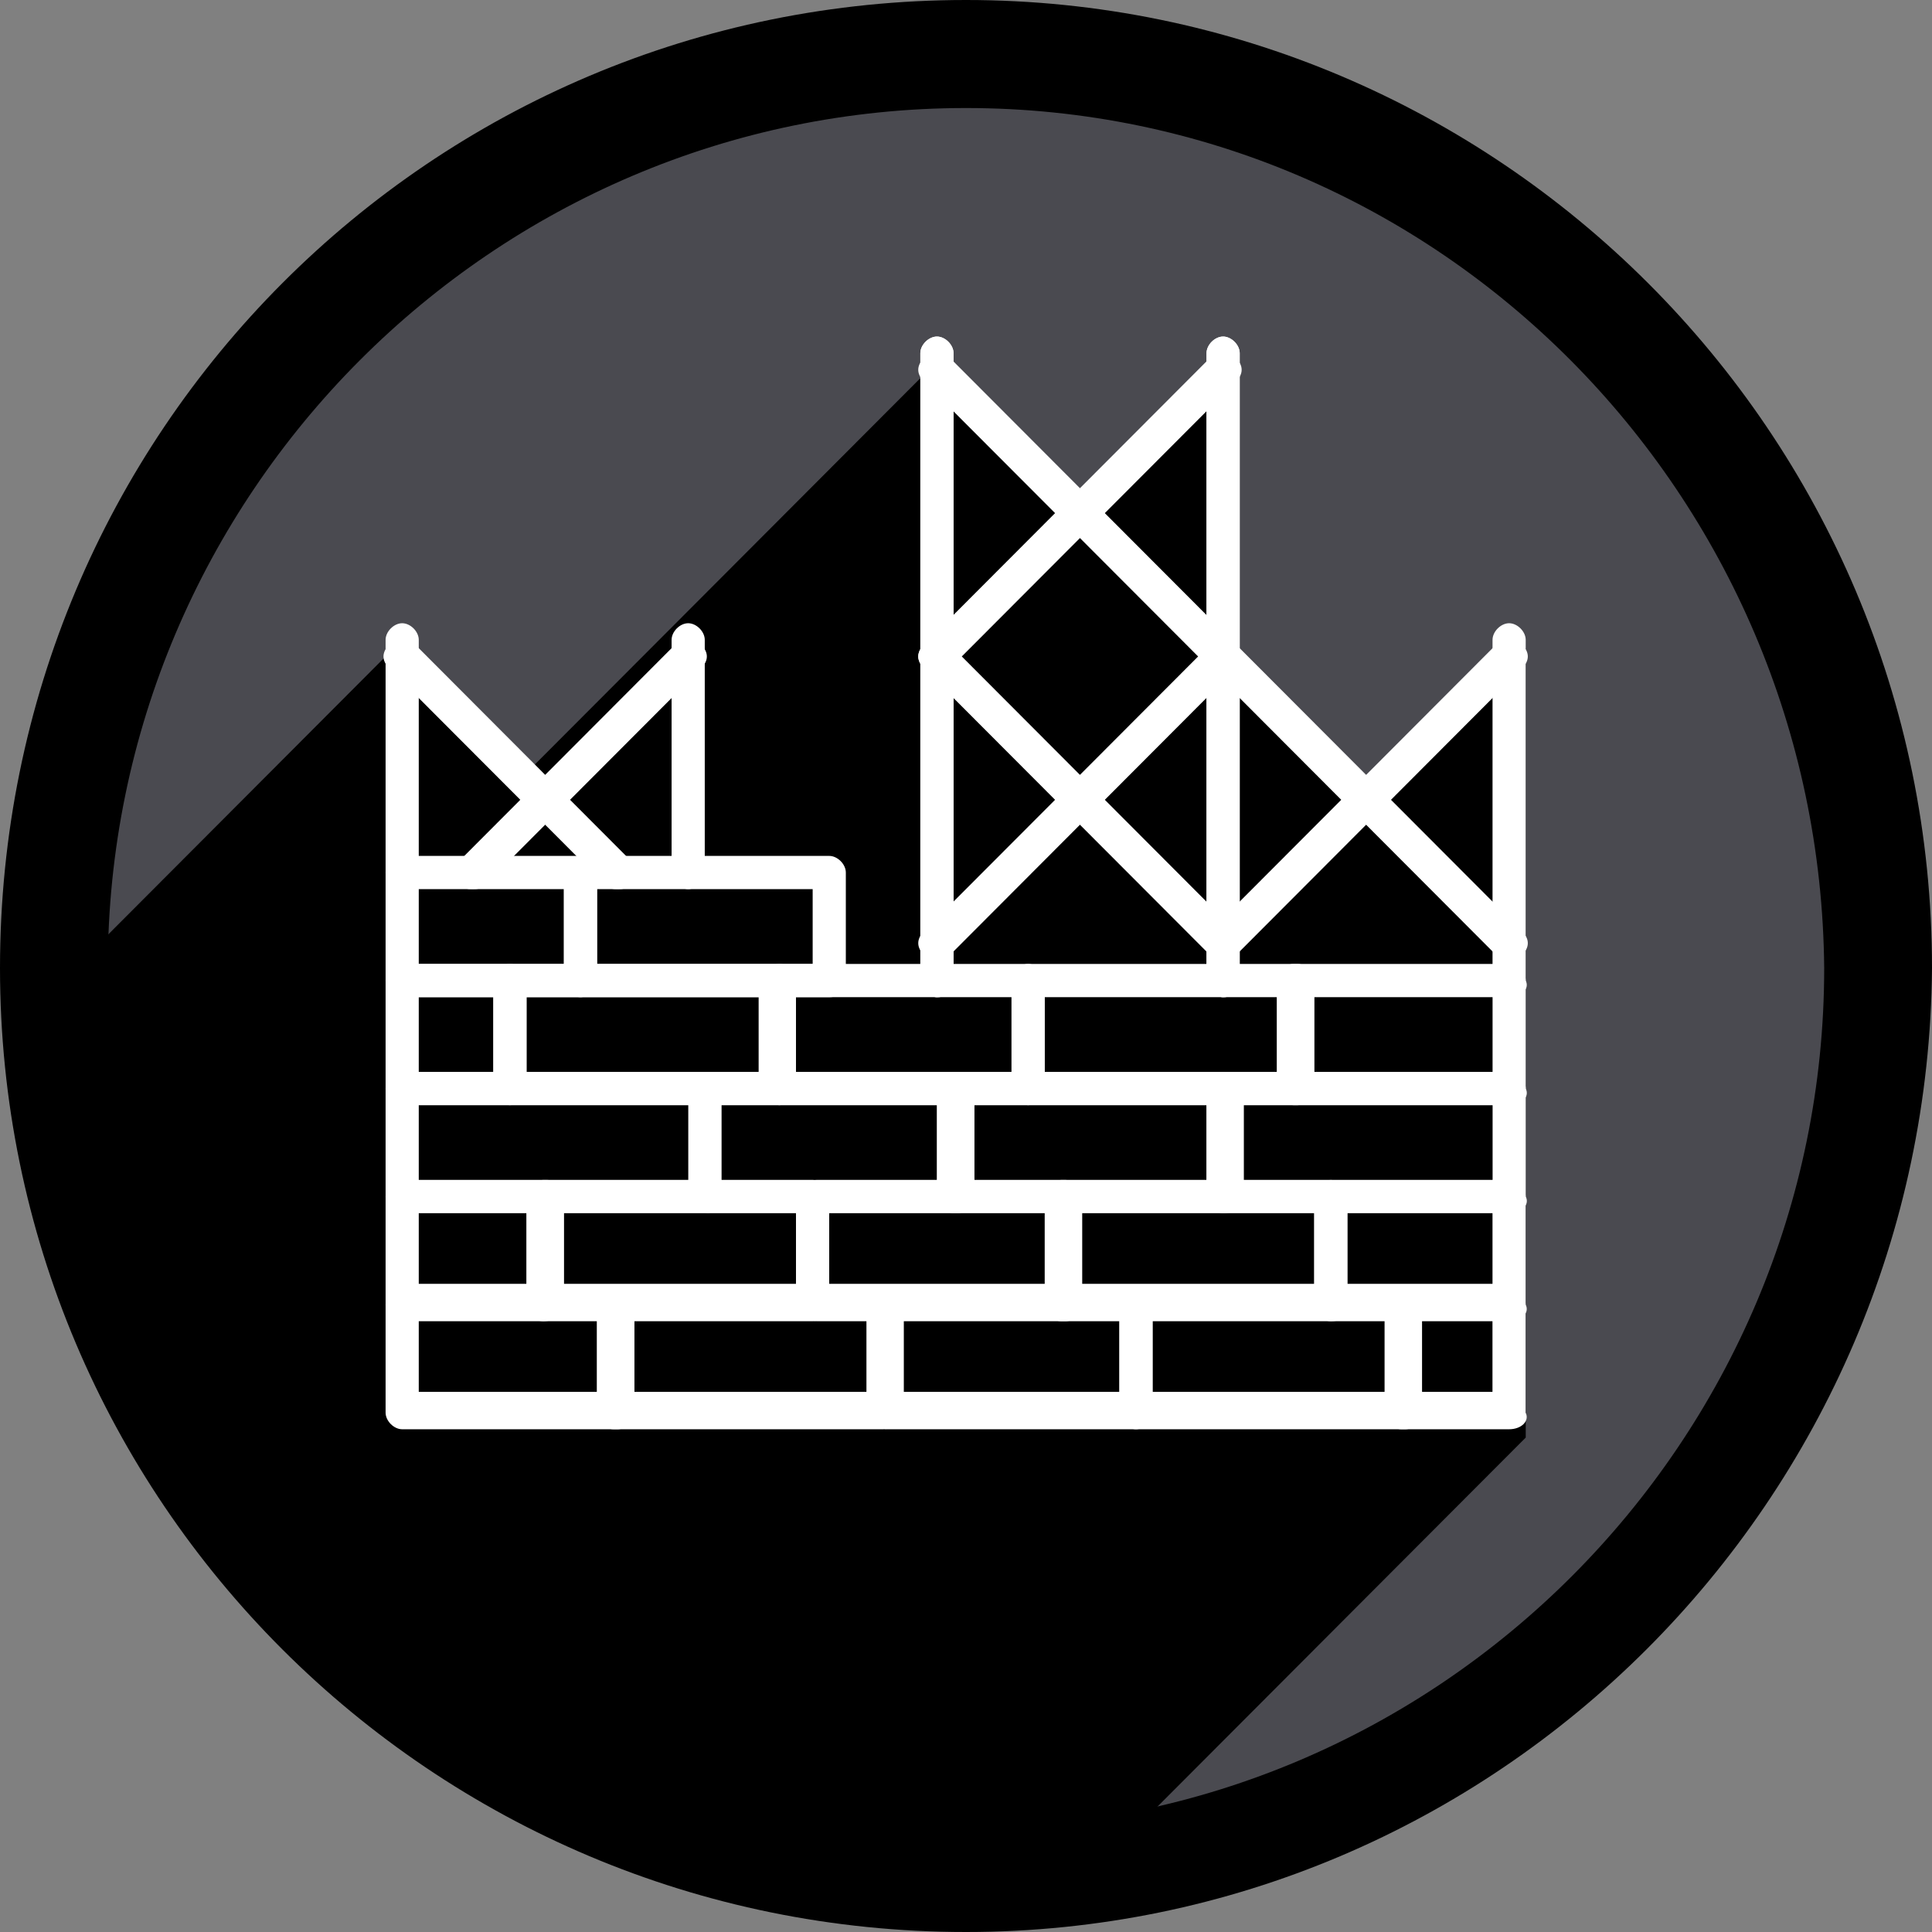 <?xml version="1.0" encoding="UTF-8"?> <svg xmlns="http://www.w3.org/2000/svg" width="60" height="60" viewBox="0 0 60 60" fill="none"><rect x="0" y="0" width="60" height="60" fill="#808080" stroke="none"/><path d="M58.196 30.064C58.196 45.677 45.578 58.451 29.87 58.451C14.291 58.451 1.544 45.806 1.544 30.064C1.544 14.451 14.162 1.677 29.87 1.677C45.578 1.677 58.196 14.322 58.196 30.064Z" fill="#4A4A50"></path><path d="M30 60C13.391 60 0 46.581 0 30.064C0 13.419 13.391 0 30 0C46.481 0 60 13.419 60 30.064C59.871 46.581 46.481 60 30 60ZM30 3.355C15.322 3.355 3.348 15.355 3.348 30.064C3.348 44.774 15.322 56.774 30 56.774C44.678 56.774 56.652 44.774 56.652 30.064C56.524 15.355 44.678 3.355 30 3.355Z" fill="black"></path><path d="M30.001 58.322C31.288 58.322 32.705 58.194 33.992 58.064L47.383 44.645V20.129L42.877 24.645L37.984 20.645L38.241 10.839L33.864 15.613L29.1 11.226L16.095 24.258L12.49 19.871L1.675 30.71C2.061 46.064 14.55 58.322 30.001 58.322Z" fill="black"></path><path d="M12.49 27.613C12.233 27.613 11.975 27.355 11.975 27.097V19.871C11.975 19.613 12.233 19.355 12.49 19.355C12.748 19.355 13.005 19.613 13.005 19.871V27.097C13.005 27.355 12.748 27.613 12.49 27.613Z" fill="white"></path><path d="M21.372 27.613C21.115 27.613 20.857 27.355 20.857 27.097V19.871C20.857 19.613 21.115 19.355 21.372 19.355C21.63 19.355 21.887 19.613 21.887 19.871V27.097C21.887 27.355 21.63 27.613 21.372 27.613Z" fill="white"></path><path d="M19.186 44.387H12.49C12.233 44.387 11.975 44.129 11.975 43.871V40.516C11.975 40.258 12.233 40 12.49 40H19.186C19.443 40 19.701 40.258 19.701 40.516V43.871C19.701 44.129 19.443 44.387 19.186 44.387ZM13.005 43.226H18.542V40.903H13.005V43.226Z" fill="white"></path><path d="M46.865 44.387H43.517C43.26 44.387 43.002 44.129 43.002 43.871V40.516C43.002 40.258 43.26 40 43.517 40H46.865C47.122 40 47.38 40.258 47.38 40.516V43.871C47.509 44.129 47.251 44.387 46.865 44.387ZM44.161 43.226H46.35V40.903H44.032V43.226H44.161Z" fill="white"></path><path d="M27.423 44.387H19.054C18.796 44.387 18.539 44.129 18.539 43.871V40.516C18.539 40.258 18.796 40 19.054 40H27.423C27.68 40 27.938 40.258 27.938 40.516V43.871C28.067 44.129 27.809 44.387 27.423 44.387ZM19.698 43.226H26.908V40.903H19.698V43.226Z" fill="white"></path><path d="M35.279 44.387H27.554C27.296 44.387 27.039 44.129 27.039 43.871V40.516C27.039 40.258 27.296 40 27.554 40H35.279C35.537 40 35.794 40.258 35.794 40.516V43.871C35.794 44.129 35.537 44.387 35.279 44.387ZM28.069 43.226H34.764V40.903H28.069V43.226Z" fill="white"></path><path d="M43.648 44.387H35.279C35.021 44.387 34.764 44.129 34.764 43.871V40.516C34.764 40.258 35.021 40 35.279 40H43.648C43.906 40 44.163 40.258 44.163 40.516V43.871C44.163 44.129 43.906 44.387 43.648 44.387ZM35.794 43.226H43.004V40.903H35.794V43.226Z" fill="white"></path><path d="M46.868 34.323H40.173C39.915 34.323 39.658 34.065 39.658 33.807V30.452C39.658 30.194 39.915 29.936 40.173 29.936H46.868C47.126 29.936 47.383 30.194 47.383 30.452V33.807C47.512 34.065 47.254 34.323 46.868 34.323ZM40.816 33.291H46.353V30.968H40.816V33.291Z" fill="white"></path><path d="M15.838 34.323H12.49C12.233 34.323 11.975 34.065 11.975 33.807V30.452C11.975 30.194 12.233 29.936 12.49 29.936H15.838C16.096 29.936 16.353 30.194 16.353 30.452V33.807C16.353 34.065 16.096 34.323 15.838 34.323ZM13.005 33.291H15.323V30.968H13.005V33.291Z" fill="white"></path><path d="M40.298 34.323H31.929C31.672 34.323 31.414 34.065 31.414 33.807V30.452C31.414 30.194 31.672 29.936 31.929 29.936H40.298C40.556 29.936 40.813 30.194 40.813 30.452V33.807C40.813 34.065 40.556 34.323 40.298 34.323ZM32.444 33.291H39.655V30.968H32.444V33.291Z" fill="white"></path><path d="M31.929 34.323H24.204C23.947 34.323 23.689 34.065 23.689 33.807V30.452C23.689 30.194 23.947 29.936 24.204 29.936H31.929C32.187 29.936 32.444 30.194 32.444 30.452V33.807C32.444 34.065 32.187 34.323 31.929 34.323ZM24.719 33.291H31.414V30.968H24.719V33.291Z" fill="white"></path><path d="M24.204 34.323H15.835C15.577 34.323 15.32 34.065 15.32 33.807V30.452C15.32 30.194 15.577 29.936 15.835 29.936H24.204C24.462 29.936 24.719 30.194 24.719 30.452V33.807C24.719 34.065 24.462 34.323 24.204 34.323ZM16.35 33.291H23.56V30.968H16.35V33.291Z" fill="white"></path><path d="M16.868 41.032H12.49C12.233 41.032 11.975 40.774 11.975 40.516V37.161C11.975 36.903 12.233 36.645 12.49 36.645H16.997C17.254 36.645 17.512 36.903 17.512 37.161V40.516C17.512 40.774 17.254 41.032 16.868 41.032ZM13.005 39.871H16.353V37.548H13.005V39.871Z" fill="white"></path><path d="M25.235 41.032H16.866C16.608 41.032 16.351 40.774 16.351 40.516V37.161C16.351 36.903 16.608 36.645 16.866 36.645H25.235C25.492 36.645 25.75 36.903 25.75 37.161V40.516C25.75 40.774 25.492 41.032 25.235 41.032ZM17.51 39.871H24.72V37.548H17.51V39.871Z" fill="white"></path><path d="M33.091 41.032H25.366C25.108 41.032 24.851 40.774 24.851 40.516V37.161C24.851 36.903 25.108 36.645 25.366 36.645H33.091C33.349 36.645 33.606 36.903 33.606 37.161V40.516C33.606 40.774 33.349 41.032 33.091 41.032ZM25.752 39.871H32.447V37.548H25.752V39.871Z" fill="white"></path><path d="M41.329 41.032H32.96C32.703 41.032 32.445 40.774 32.445 40.516V37.161C32.445 36.903 32.703 36.645 32.96 36.645H41.329C41.587 36.645 41.844 36.903 41.844 37.161V40.516C41.973 40.774 41.716 41.032 41.329 41.032ZM33.604 39.871H40.814V37.548H33.604V39.871Z" fill="white"></path><path d="M46.866 41.032H41.33C41.072 41.032 40.815 40.774 40.815 40.516V37.161C40.815 36.903 41.072 36.645 41.33 36.645H46.866C47.123 36.645 47.381 36.903 47.381 37.161V40.516C47.51 40.774 47.252 41.032 46.866 41.032ZM41.973 39.871H46.351V37.548H41.844V39.871H41.973Z" fill="white"></path><path d="M21.89 37.677H12.49C12.233 37.677 11.975 37.419 11.975 37.161V33.806C11.975 33.548 12.233 33.29 12.49 33.29H21.89C22.147 33.29 22.404 33.548 22.404 33.806V37.161C22.404 37.419 22.276 37.677 21.89 37.677ZM13.005 36.645H21.375V34.322H13.005V36.645Z" fill="white"></path><path d="M29.742 37.677H22.016C21.759 37.677 21.501 37.419 21.501 37.161V33.806C21.501 33.548 21.759 33.29 22.016 33.29H29.742C29.999 33.29 30.257 33.548 30.257 33.806V37.161C30.257 37.419 29.999 37.677 29.742 37.677ZM22.402 36.645H29.098V34.322H22.402V36.645Z" fill="white"></path><path d="M37.985 37.677H29.616C29.358 37.677 29.101 37.419 29.101 37.161V33.806C29.101 33.548 29.358 33.29 29.616 33.29H37.985C38.242 33.29 38.5 33.548 38.5 33.806V37.161C38.629 37.419 38.371 37.677 37.985 37.677ZM30.26 36.645H37.47V34.322H30.26V36.645Z" fill="white"></path><path d="M46.869 37.677H37.985C37.727 37.677 37.47 37.419 37.47 37.161V33.806C37.47 33.548 37.727 33.29 37.985 33.29H46.869C47.126 33.29 47.384 33.548 47.384 33.806V37.161C47.513 37.419 47.255 37.677 46.869 37.677ZM38.629 36.645H46.354V34.322H38.629V36.645Z" fill="white"></path><path d="M29.098 30.968C28.84 30.968 28.582 30.71 28.582 30.452V10.968C28.582 10.71 28.84 10.452 29.098 10.452C29.355 10.452 29.613 10.71 29.613 10.968V30.452C29.741 30.71 29.484 30.968 29.098 30.968Z" fill="white"></path><path d="M37.985 30.968C37.727 30.968 37.47 30.71 37.47 30.452V10.968C37.47 10.71 37.727 10.452 37.985 10.452C38.242 10.452 38.5 10.71 38.5 10.968V30.452C38.629 30.71 38.371 30.968 37.985 30.968Z" fill="white"></path><path d="M29.098 30.968C28.84 30.968 28.582 30.71 28.582 30.452V10.968C28.582 10.71 28.84 10.452 29.098 10.452C29.355 10.452 29.613 10.71 29.613 10.968V30.452C29.741 30.71 29.484 30.968 29.098 30.968Z" fill="white"></path><path d="M37.985 30.968C37.727 30.968 37.47 30.71 37.47 30.452V10.968C37.47 10.71 37.727 10.452 37.985 10.452C38.242 10.452 38.5 10.71 38.5 10.968V30.452C38.629 30.71 38.371 30.968 37.985 30.968Z" fill="white"></path><path d="M14.677 27.613C14.548 27.613 14.419 27.613 14.291 27.484C14.033 27.226 14.033 26.968 14.291 26.71L20.986 20C21.244 19.742 21.501 19.742 21.759 20C22.016 20.258 22.016 20.516 21.759 20.774L15.063 27.484C14.935 27.613 14.806 27.613 14.677 27.613Z" fill="white"></path><path d="M19.185 27.613C19.056 27.613 18.927 27.613 18.798 27.484L12.103 20.774C11.845 20.516 11.845 20.258 12.103 20C12.361 19.742 12.618 19.742 12.876 20L19.571 26.71C19.828 26.968 19.828 27.226 19.571 27.484C19.442 27.613 19.313 27.613 19.185 27.613Z" fill="white"></path><path d="M29.097 29.807C28.968 29.807 28.839 29.807 28.71 29.678C28.453 29.419 28.453 29.162 28.71 28.903L37.595 20C37.852 19.742 38.11 19.742 38.367 20C38.625 20.258 38.625 20.516 38.367 20.774L29.483 29.678C29.483 29.807 29.226 29.807 29.097 29.807Z" fill="white"></path><path d="M37.981 20.903C37.852 20.903 37.723 20.903 37.595 20.774L28.71 11.871C28.453 11.613 28.453 11.355 28.71 11.097C28.968 10.839 29.226 10.839 29.483 11.097L38.367 20C38.625 20.258 38.625 20.516 38.367 20.774C38.367 20.903 38.11 20.903 37.981 20.903Z" fill="white"></path><path d="M37.981 29.807C37.852 29.807 37.723 29.807 37.595 29.678L28.71 20.774C28.453 20.516 28.453 20.258 28.71 20C28.968 19.742 29.226 19.742 29.483 20L38.367 28.903C38.625 29.162 38.625 29.419 38.367 29.678C38.367 29.807 38.11 29.807 37.981 29.807Z" fill="white"></path><path d="M37.984 29.807C37.855 29.807 37.726 29.807 37.598 29.678C37.34 29.419 37.34 29.162 37.598 28.903L46.482 20C46.739 19.742 46.997 19.742 47.254 20C47.512 20.258 47.512 20.516 47.254 20.774L38.37 29.678C38.37 29.807 38.113 29.807 37.984 29.807Z" fill="white"></path><path d="M46.868 29.807C46.739 29.807 46.611 29.807 46.482 29.678L37.598 20.774C37.34 20.516 37.34 20.258 37.598 20C37.855 19.742 38.113 19.742 38.37 20L47.254 28.903C47.512 29.162 47.512 29.419 47.254 29.678C47.254 29.807 47.126 29.807 46.868 29.807Z" fill="white"></path><path d="M29.097 20.903C28.968 20.903 28.839 20.903 28.71 20.774C28.453 20.516 28.453 20.258 28.71 20L37.595 11.097C37.852 10.839 38.11 10.839 38.367 11.097C38.625 11.355 38.625 11.613 38.367 11.871L29.483 20.774C29.483 20.903 29.226 20.903 29.097 20.903Z" fill="white"></path><path d="M18.027 30.968H12.49C12.233 30.968 11.975 30.71 11.975 30.452V27.097C11.975 26.839 12.233 26.581 12.49 26.581H18.027C18.284 26.581 18.542 26.839 18.542 27.097V30.452C18.542 30.71 18.284 30.968 18.027 30.968ZM13.005 29.936H17.512V27.613H13.005V29.936Z" fill="white"></path><path d="M25.753 30.968H18.028C17.77 30.968 17.513 30.71 17.513 30.452V27.097C17.513 26.839 17.77 26.581 18.028 26.581H25.753C26.011 26.581 26.268 26.839 26.268 27.097V30.452C26.397 30.71 26.14 30.968 25.753 30.968ZM18.543 29.936H25.238V27.613H18.543V29.936Z" fill="white"></path><path d="M46.867 30.968C46.61 30.968 46.352 30.71 46.352 30.451V19.871C46.352 19.613 46.61 19.355 46.867 19.355C47.125 19.355 47.382 19.613 47.382 19.871V30.451C47.511 30.71 47.253 30.968 46.867 30.968Z" fill="white"></path></svg> 
